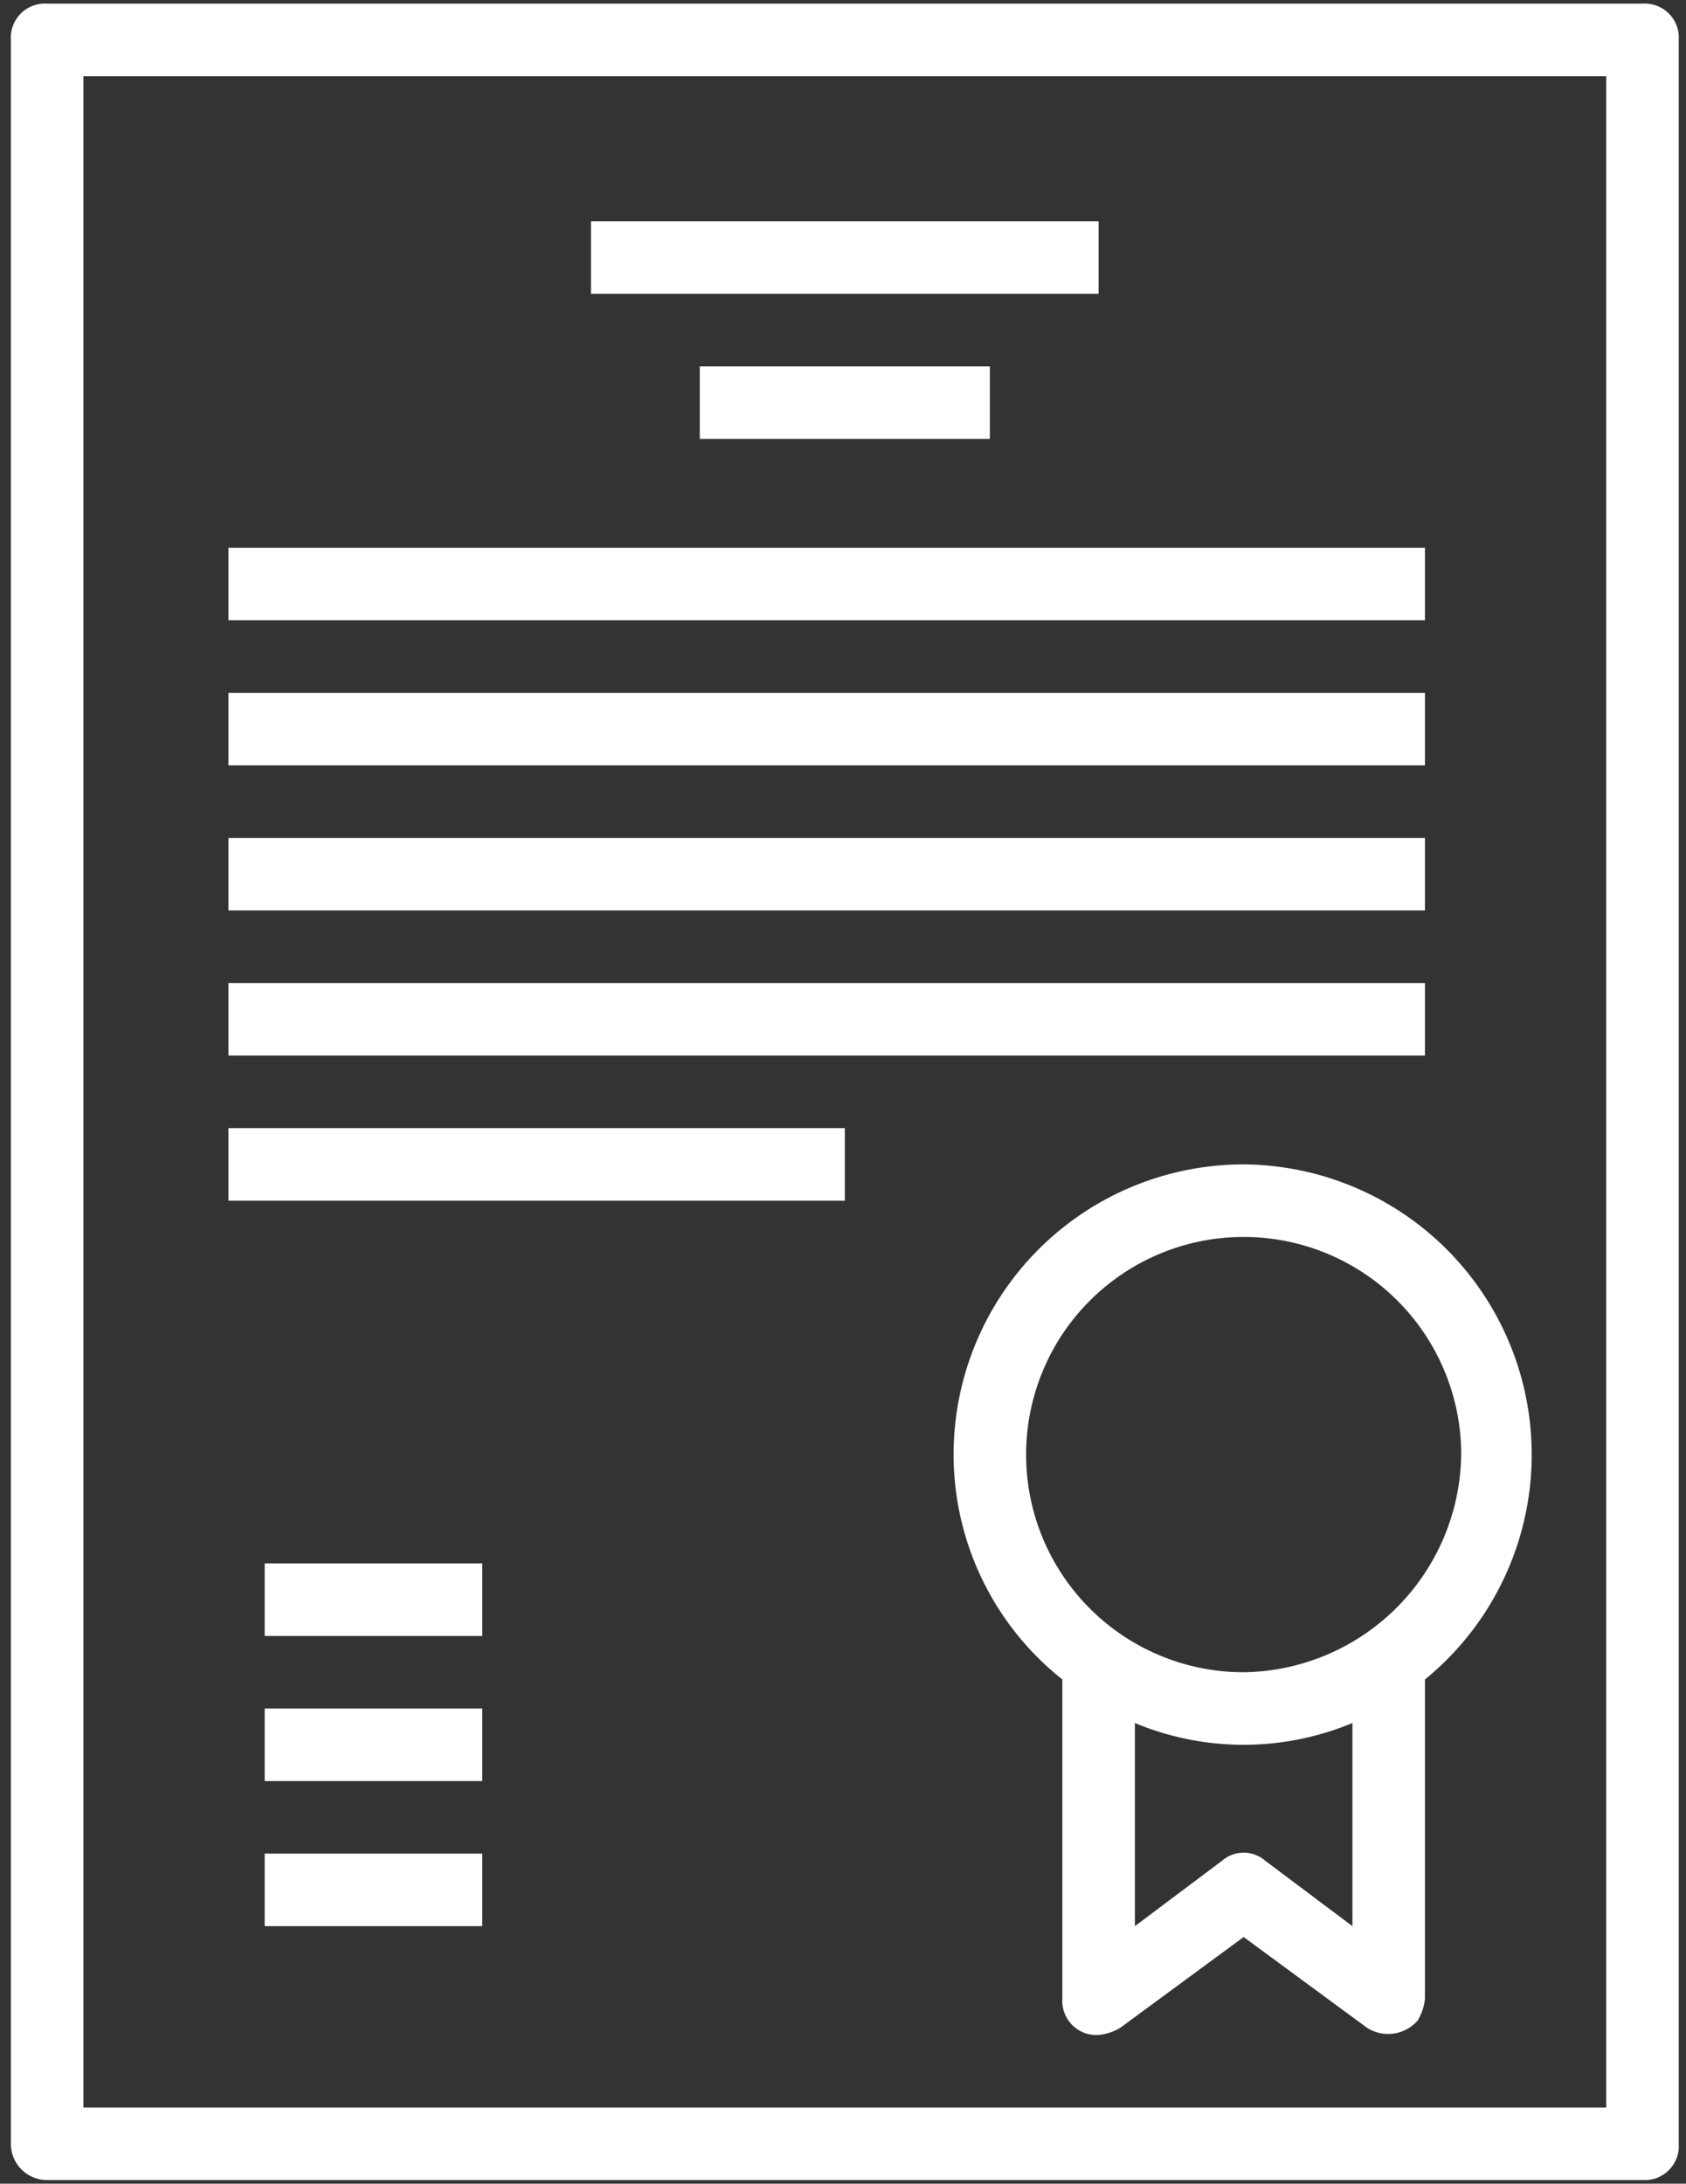 <svg id="Слой_1" data-name="Слой 1" xmlns="http://www.w3.org/2000/svg" viewBox="0 0 46.5 60.2"><rect x="0" y="0" width="46.5" height="60.2" fill="#333333" stroke="none"/><defs><style>.cls-1{fill:#fff;}</style></defs><title>Монтажная область 1</title><path class="cls-1" d="M1.3,60.1h44a.94.94,0,0,0,1-1V1.1a.94.94,0,0,0-1-1H1.3a.94.94,0,0,0-1,1v58A1,1,0,0,0,1.3,60.1Zm1-58h42v56H2.3Z"/><path class="cls-1" d="M34.3,32.1a8,8,0,0,0-8,8,7.92,7.92,0,0,0,3,6.2v8.8a.94.94,0,0,0,1,1,1.42,1.42,0,0,0,.6-.2l3.4-2.5,3.4,2.5a1.08,1.08,0,0,0,1.4-.2,1.42,1.42,0,0,0,.2-.6V46.3a8,8,0,0,0-5-14.2Zm3,21-2.4-1.8a.91.91,0,0,0-1.2,0l-2.4,1.8V47.5a7.8,7.8,0,0,0,6,0Zm-3-7a6,6,0,1,1,6-6A6.08,6.08,0,0,1,34.3,46.1Z"/><rect class="cls-1" x="16.3" y="6.1" width="14" height="2"/><rect class="cls-1" x="19.3" y="10.1" width="8" height="2"/><rect class="cls-1" x="6.3" y="15.1" width="33" height="2"/><rect class="cls-1" x="6.3" y="19.1" width="33" height="2"/><rect class="cls-1" x="6.3" y="23.1" width="33" height="2"/><rect class="cls-1" x="6.3" y="27.1" width="33" height="2"/><rect class="cls-1" x="6.3" y="31.1" width="17" height="2"/><rect class="cls-1" x="7.3" y="43.1" width="6" height="2"/><rect class="cls-1" x="7.3" y="47.1" width="6" height="2"/><rect class="cls-1" x="7.3" y="51.1" width="6" height="2"/></svg>